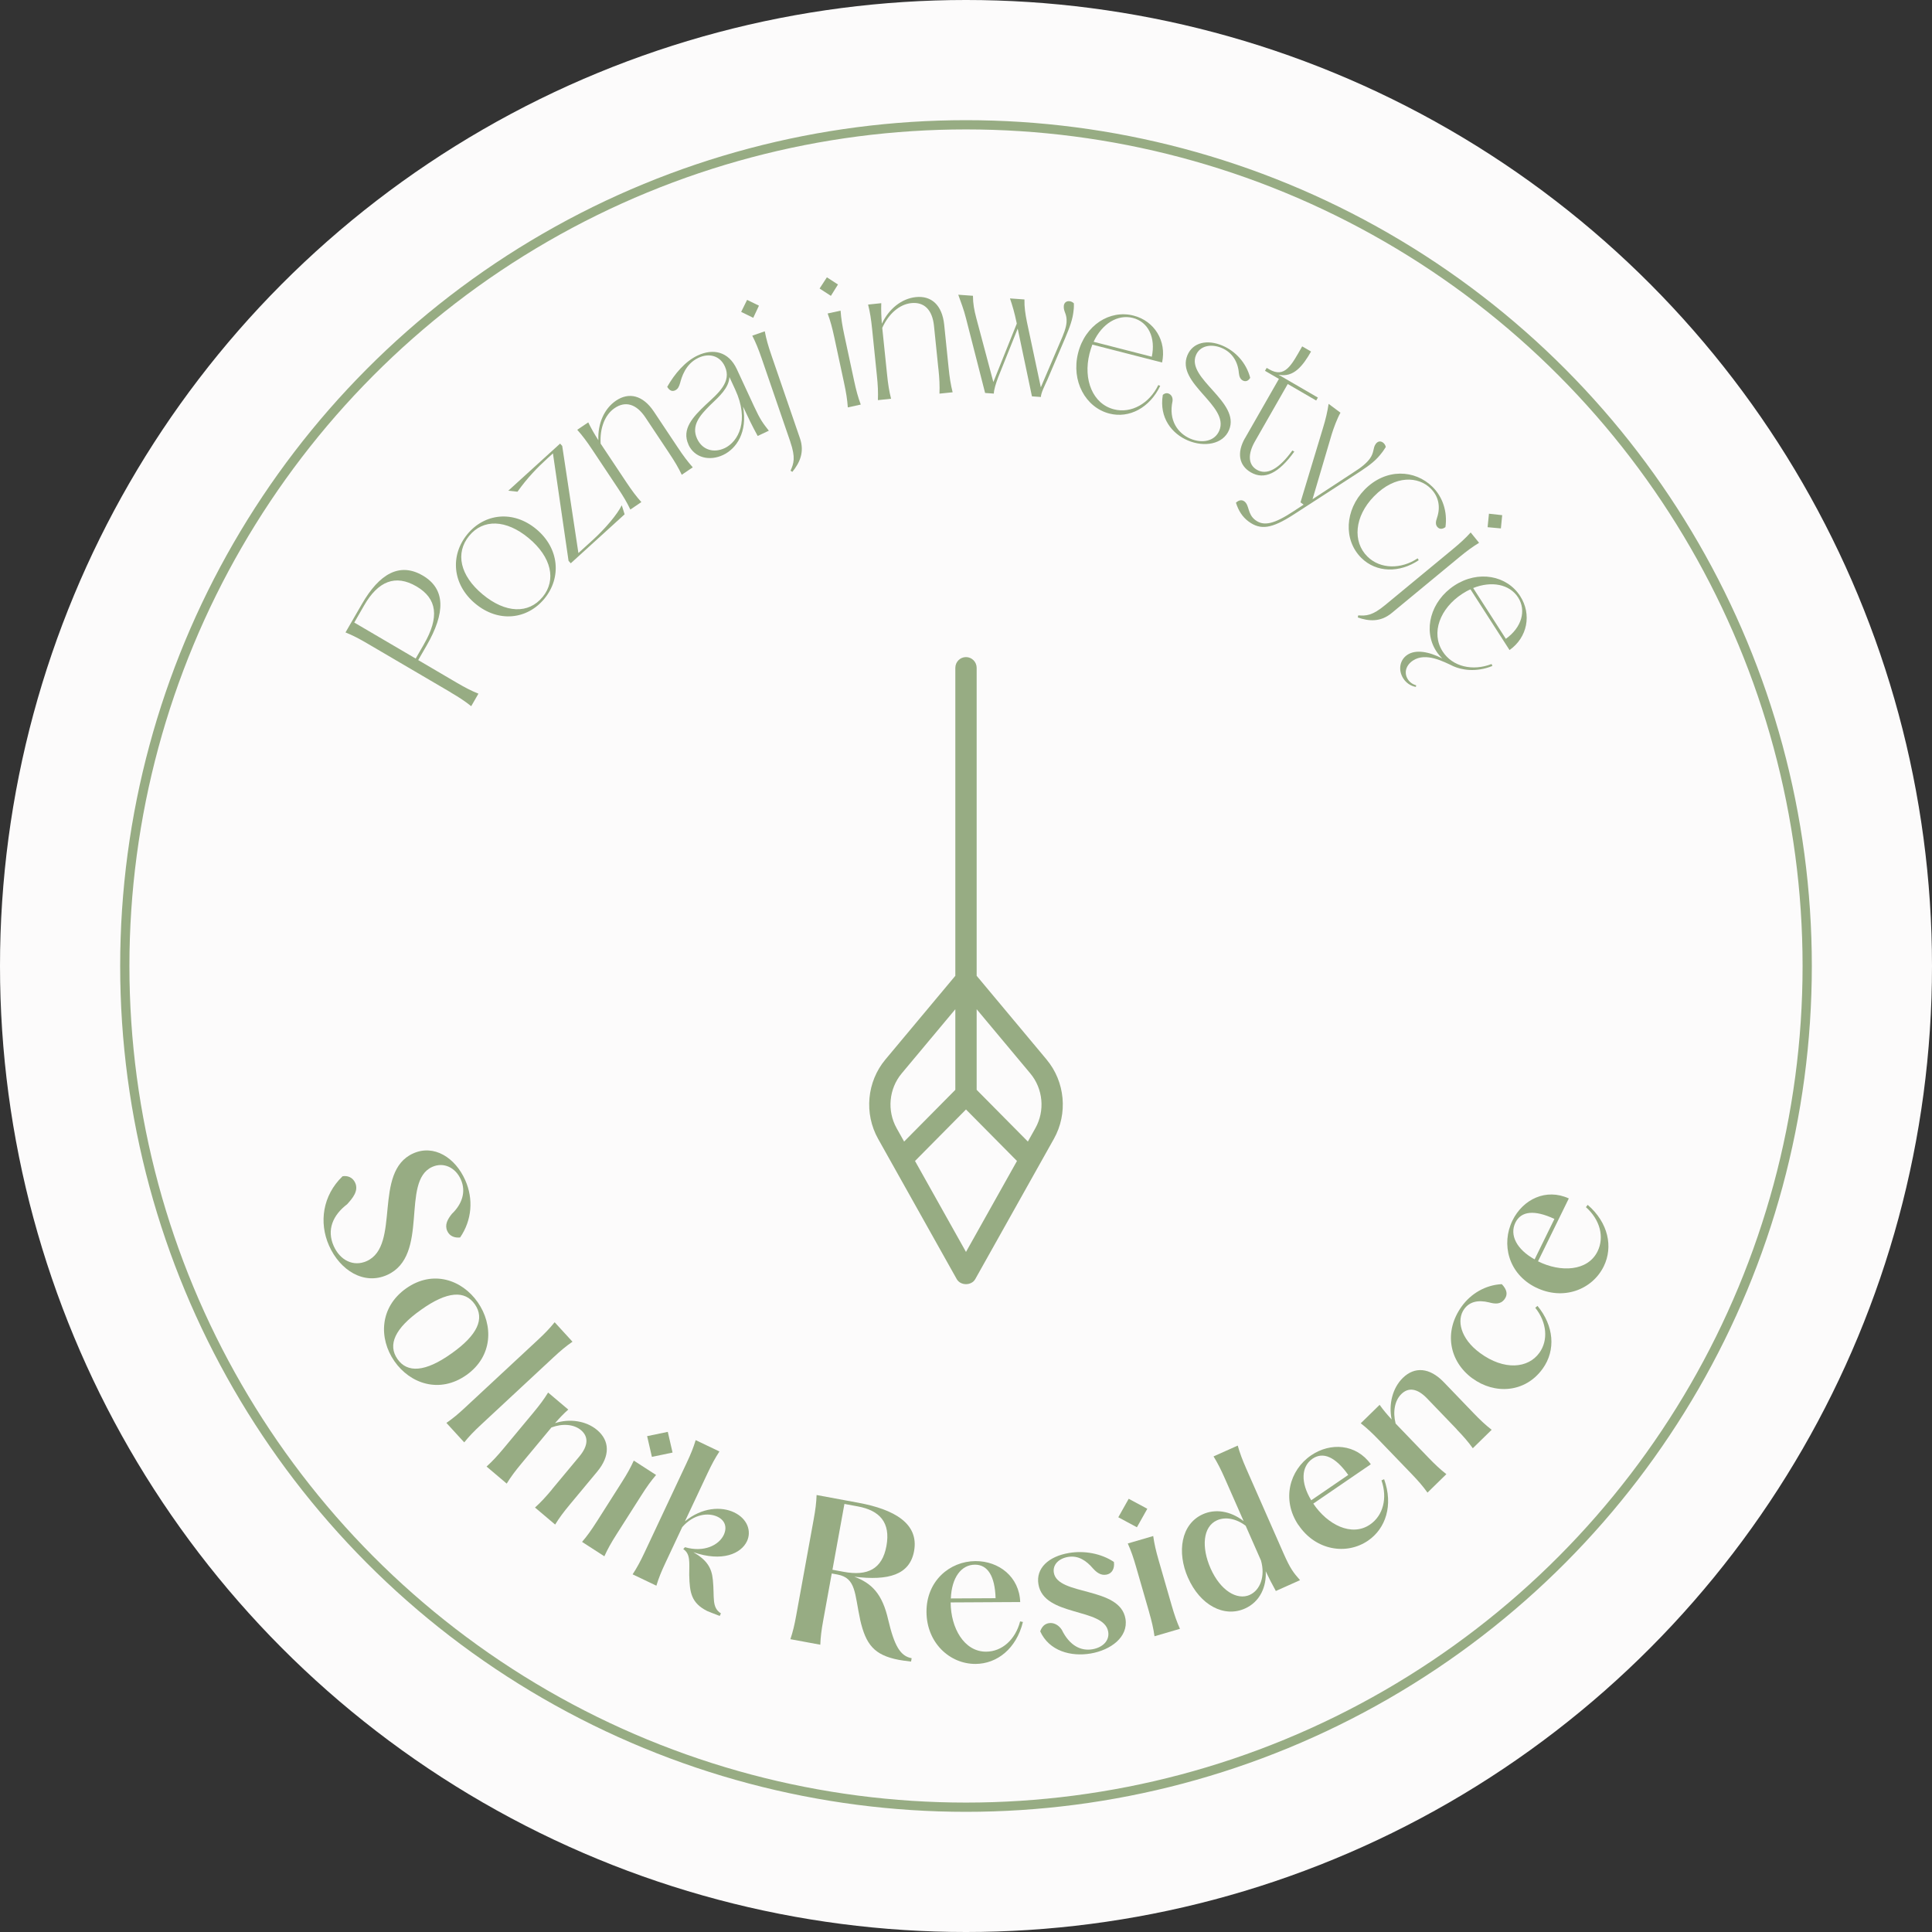 <svg xmlns="http://www.w3.org/2000/svg" width="209" height="209" viewBox="0 0 209 209" fill="none"><rect x="0" y="0" width="209" height="209" fill="#333333" stroke="none"/><circle cx="104.5" cy="104.5" r="104.5" fill="#FCFBFB"></circle><circle cx="104.5" cy="104.5" r="91" stroke="#97AC83"></circle><g clip-path="url(#clip0_133_144)"><path d="M113.22 114.62L105.653 105.561V72.248C105.653 71.605 105.135 71.083 104.499 71.083C103.863 71.083 103.346 71.605 103.346 72.248V105.561L95.778 114.62C93.776 117.017 93.461 120.459 94.989 123.192L103.496 138.369C103.905 139.1 105.093 139.1 105.502 138.369L114.01 123.192C115.541 120.463 115.223 117.017 113.22 114.623V114.62ZM96.995 122.044C95.939 120.159 96.159 117.78 97.54 116.124L103.346 109.176V117.896L97.806 123.492L96.995 122.048V122.044ZM104.499 135.432L98.984 125.592L104.499 120.021L110.015 125.592L104.499 135.432ZM112.004 122.044L111.193 123.492L105.653 117.896V109.176L111.458 116.124C112.842 117.78 113.063 120.159 112.004 122.044Z" fill="#97AC83"></path><path d="M48.755 74.897L39.76 69.623C38.8 69.062 38.154 68.728 37.376 68.415L39.151 65.341C41.026 62.087 43.221 60.79 45.734 62.262C48.211 63.714 48.195 66.292 46.145 69.843L45.242 71.408L49.372 73.832C50.333 74.393 50.978 74.727 51.756 75.04L50.974 76.394C50.32 75.87 49.711 75.467 48.755 74.906V74.897ZM45.867 69.676C47.541 66.776 47.303 64.755 45.056 63.437C42.773 62.099 40.898 62.88 39.397 65.483L38.324 67.346L44.968 71.242L45.871 69.676H45.867Z" fill="#97AC83"></path><path d="M51.422 65.304C48.916 63.222 48.687 60.082 50.546 57.805C52.406 55.527 55.524 55.169 58.013 57.239C60.502 59.309 60.764 62.473 58.904 64.751C57.044 67.024 53.926 67.386 51.422 65.304ZM58.702 64.58C60.203 62.746 59.666 60.269 57.19 58.211C54.745 56.182 52.261 56.121 50.748 57.971C49.235 59.822 49.755 62.258 52.212 64.299C54.685 66.357 57.186 66.43 58.698 64.58H58.702Z" fill="#97AC83"></path><path d="M61.506 60.68L59.816 49.045L59.158 49.643C58.17 50.541 57.008 51.733 55.98 53.193L54.987 53.083L60.59 47.987L60.82 48.244L62.571 59.826L64.084 58.451C65.475 57.187 66.782 55.641 67.262 54.657L67.569 55.637L61.744 60.936L61.514 60.68H61.506Z" fill="#97AC83"></path><path d="M72.401 49.037L69.816 45.153C68.835 43.685 67.649 43.359 66.496 44.144C65.423 44.868 64.874 46.344 64.975 47.992L64.987 48.008L67.762 52.176C68.359 53.071 68.807 53.673 69.38 54.315L68.19 55.121C67.819 54.344 67.436 53.697 66.839 52.803L64.063 48.634C63.466 47.739 63.019 47.138 62.446 46.495L63.636 45.69C63.959 46.353 64.281 46.918 64.729 47.621C64.656 45.832 65.35 44.213 66.641 43.339C68.029 42.4 69.549 42.741 70.739 44.531L73.325 48.414C73.922 49.309 74.37 49.911 74.942 50.554L73.752 51.359C73.381 50.582 72.998 49.935 72.401 49.041V49.037Z" fill="#97AC83"></path><path d="M74.483 48.101C73.704 46.426 74.959 45.096 76.382 43.75C77.657 42.566 79.198 41.322 78.411 39.63C77.875 38.471 76.709 38.166 75.555 38.707C74.111 39.386 73.728 40.87 73.579 41.411C73.45 41.855 73.337 42.087 73.026 42.233C72.716 42.379 72.413 42.253 72.179 41.846C72.974 40.439 74.127 39.089 75.463 38.459C77.145 37.666 78.823 38.02 79.71 39.939L81.598 44.01C82.248 45.409 82.526 45.771 83.171 46.593L81.965 47.162C81.404 46.145 80.884 45.068 80.38 43.982C80.884 46.751 79.682 48.528 78.222 49.22C76.798 49.891 75.152 49.565 74.478 48.109L74.483 48.101ZM78.379 48.488C79.876 47.78 81.094 45.503 79.529 42.131L78.907 40.785C78.851 41.956 77.843 42.859 76.822 43.831C75.709 44.937 74.753 46.039 75.41 47.459C75.999 48.732 77.266 49.008 78.379 48.484V48.488Z" fill="#97AC83"></path><path d="M85.495 47.788L82.405 38.797C82.054 37.78 81.772 37.08 81.38 36.312L82.732 35.84C82.893 36.686 83.099 37.41 83.45 38.431L86.54 47.422C87.056 48.923 86.495 50.086 85.713 51.046L85.519 50.92C85.866 50.131 86.084 49.517 85.491 47.788H85.495ZM80.82 32.44L82.102 33.066L81.485 34.38L80.178 33.741L80.82 32.44Z" fill="#97AC83"></path><path d="M91.308 41.411L90.255 36.503C90.029 35.45 89.831 34.722 89.533 33.912L90.933 33.607C90.993 34.469 91.114 35.214 91.34 36.267L92.393 41.176C92.619 42.229 92.816 42.957 93.115 43.766L91.715 44.071C91.655 43.209 91.534 42.465 91.308 41.411ZM89.452 30L90.65 30.777L89.884 32.005L88.662 31.212L89.452 30Z" fill="#97AC83"></path><path d="M101.513 39.903L101.037 35.25C100.855 33.489 99.96 32.643 98.572 32.79C97.29 32.924 96.116 33.965 95.442 35.466V35.486L95.958 40.484C96.067 41.558 96.184 42.302 96.394 43.136L94.97 43.286C95.002 42.424 94.97 41.672 94.857 40.598L94.345 35.6C94.236 34.526 94.119 33.782 93.909 32.948L95.333 32.798C95.309 33.538 95.333 34.189 95.398 35.018C96.164 33.404 97.531 32.302 99.076 32.139C100.742 31.964 101.92 32.989 102.142 35.132L102.618 39.785C102.727 40.858 102.844 41.603 103.054 42.436L101.63 42.583C101.662 41.721 101.63 40.968 101.517 39.895L101.513 39.903Z" fill="#97AC83"></path><path d="M109.254 32.282L110.823 32.395C110.803 33.229 110.916 33.953 111.093 34.84L112.594 41.9L114.655 37.076C115.067 36.149 115.337 35.454 115.377 34.864C115.442 33.933 115.034 33.737 115.079 33.111C115.107 32.725 115.381 32.562 115.664 32.582C115.845 32.595 116.043 32.672 116.172 32.822C116.172 33.066 116.176 33.331 116.136 33.595C116.051 34.506 115.748 35.34 115.212 36.609L113.296 41.098C112.961 41.83 112.63 42.477 112.598 42.945L111.634 42.876L110.093 35.547L107.979 40.818C107.729 41.493 107.519 42.152 107.511 42.579L106.567 42.51L104.51 34.474C104.26 33.457 103.933 32.66 103.663 31.883L105.252 31.997C105.252 32.835 105.386 33.554 105.624 34.449L107.459 41.33L109.992 35.01L109.964 34.864C109.754 33.851 109.524 33.058 109.258 32.285L109.254 32.282Z" fill="#97AC83"></path><path d="M116.628 38.182C117.39 35.169 120.061 33.481 122.622 34.14C124.889 34.721 126.216 36.889 125.712 39.215L118.169 37.28C118.052 37.585 117.947 37.914 117.862 38.252C117.152 41.07 118.213 43.693 120.5 44.279C122.396 44.767 124.349 43.628 125.305 41.651L125.51 41.745C124.369 44.116 122.158 45.291 120.008 44.738C117.427 44.075 115.861 41.216 116.628 38.182ZM124.599 38.593C125.038 36.523 124.219 34.823 122.558 34.396C120.916 33.973 119.218 35.006 118.306 36.974L124.599 38.589V38.593Z" fill="#97AC83"></path><path d="M125.784 42.725C125.998 42.53 126.232 42.493 126.434 42.583C126.712 42.701 126.894 42.998 126.841 43.396C126.39 45.478 127.422 46.885 128.778 47.459C130.024 47.987 131.408 47.76 131.904 46.576C133.029 43.876 127.18 41.485 128.451 38.431C129.044 37.007 130.633 36.71 132.234 37.385C133.646 37.983 134.812 39.228 135.244 40.867C135.074 41.172 134.796 41.314 134.497 41.188C134.183 41.054 134.062 40.761 134.017 40.346C133.921 39.158 133.32 38.134 132.17 37.646C131.016 37.158 129.802 37.394 129.375 38.422C128.314 40.972 134.223 43.477 132.957 46.515C132.299 48.089 130.25 48.39 128.503 47.65C126.793 46.926 125.381 45.222 125.789 42.729L125.784 42.725Z" fill="#97AC83"></path><path d="M134.683 47.402L138.35 40.989L136.845 40.114L137.027 39.797L137.289 39.947C139.003 40.944 139.701 39.516 140.867 37.471L141.827 38.028C140.939 39.577 139.943 40.879 138.301 40.533L142.565 43.01L142.383 43.327L139.306 41.542L135.76 47.743C134.953 49.155 135.034 50.277 135.962 50.818C137.047 51.448 138.35 50.749 139.806 48.732L140.016 48.854C138.325 51.204 136.781 51.949 135.312 51.099C134.017 50.346 133.783 48.968 134.679 47.398L134.683 47.402Z" fill="#97AC83"></path><path d="M133.707 54.376C134.025 54.08 134.348 54.047 134.61 54.238C135.179 54.661 134.929 55.613 135.808 56.267C136.716 56.943 137.821 56.703 139.959 55.291L141.024 54.592L140.685 54.34L143.101 46.357C143.412 45.348 143.606 44.506 143.727 43.689L145.009 44.645C144.642 45.283 144.255 46.357 144.069 46.955L141.988 54.002L146.377 51.127C147.3 50.55 147.837 50.09 148.184 49.618C148.676 48.947 148.503 48.463 148.825 48.024C149.051 47.715 149.35 47.682 149.612 47.878C149.757 47.987 149.866 48.146 149.914 48.353C149.588 48.87 149.584 48.842 149.451 49.02C148.894 49.744 148.305 50.24 147.095 51.033L139.939 55.666C137.559 57.203 136.357 57.37 135.058 56.406C134.392 55.91 133.977 55.247 133.703 54.385L133.707 54.376Z" fill="#97AC83"></path><path d="M147.599 52.99C149.919 50.611 153.073 50.798 154.973 52.676C156.038 53.73 156.607 55.324 156.365 57.02C156.038 57.268 155.739 57.256 155.522 57.04C155.263 56.784 155.304 56.422 155.457 56.007C155.844 54.852 155.651 53.718 154.759 52.835C153.464 51.554 150.951 51.318 148.632 53.697C146.51 55.873 146.308 58.606 147.922 60.204C149.318 61.587 151.572 61.595 153.359 60.399L153.476 60.599C151.407 61.998 148.894 61.965 147.268 60.355C145.296 58.403 145.498 55.149 147.603 52.99H147.599Z" fill="#97AC83"></path><path d="M149.838 65.458L157.139 59.427C157.966 58.744 158.518 58.236 159.095 57.601L160.003 58.72C159.273 59.167 158.668 59.61 157.841 60.294L150.54 66.325C149.321 67.329 148.047 67.203 146.881 66.796L146.933 66.569C147.788 66.626 148.434 66.618 149.838 65.458ZM162.504 55.731L162.363 57.162L160.926 57.032L161.072 55.572L162.504 55.731Z" fill="#97AC83"></path><path d="M152.254 70.831C153.149 70.245 154.545 70.473 156.021 71.229C155.828 71.042 155.578 70.766 155.36 70.424C153.924 68.187 154.751 65.031 157.34 63.336C159.914 61.652 163.012 62.246 164.448 64.483C165.723 66.463 165.234 68.96 163.298 70.322L159.075 63.755C158.772 63.881 158.474 64.051 158.183 64.239C155.779 65.808 154.767 68.46 156.062 70.473C157.127 72.128 159.325 72.628 161.358 71.831L161.443 72.043C159.628 72.771 158.103 72.457 157.236 72.079C156.163 71.571 154.251 70.542 152.863 71.449C152.084 71.957 151.85 72.791 152.302 73.49C152.5 73.799 152.814 74.027 153.202 74.141L153.165 74.308C152.629 74.222 152.129 73.893 151.81 73.401C151.217 72.478 151.423 71.376 152.25 70.835L152.254 70.831ZM162.899 69.106C164.613 67.886 165.138 66.044 164.226 64.629C163.302 63.197 161.358 62.819 159.365 63.612L162.899 69.106Z" fill="#97AC83"></path><path d="M37.053 127.245C37.606 127.152 38.166 127.367 38.429 127.965C38.816 128.84 38.13 129.637 37.549 130.275C35.996 131.463 35.331 133.049 36.093 134.777C36.791 136.355 38.247 137.059 39.667 136.424C43.406 134.745 40.28 126.757 44.701 124.773C46.932 123.772 49.243 125.208 50.332 127.677C51.228 129.702 51.062 131.979 49.776 133.866C49.187 133.931 48.634 133.732 48.38 133.159C48.086 132.492 48.42 131.894 48.888 131.308C49.945 130.3 50.457 128.958 49.856 127.603C49.283 126.302 47.993 125.68 46.758 126.233C43.293 127.786 46.536 135.835 41.873 137.925C39.385 139.039 36.787 137.449 35.589 134.736C34.492 132.248 34.899 129.328 37.053 127.25V127.245Z" fill="#97AC83"></path><path d="M43.939 139.373C46.815 137.343 49.985 138.433 51.684 140.881C53.386 143.33 53.329 146.721 50.453 148.751C47.561 150.792 44.362 149.698 42.664 147.25C40.962 144.802 41.05 141.414 43.939 139.373ZM42.995 147.018C44.048 148.535 45.988 148.454 48.836 146.42C51.696 144.403 52.438 142.634 51.373 141.105C50.308 139.572 48.396 139.657 45.548 141.691C42.688 143.708 41.93 145.485 42.995 147.018Z" fill="#97AC83"></path><path d="M50.356 152.228L58.154 144.977C58.94 144.245 59.461 143.708 60.001 143.037L61.929 145.143C61.223 145.631 60.651 146.111 59.864 146.843L52.067 154.095C51.28 154.827 50.76 155.363 50.219 156.034L48.291 153.928C48.997 153.44 49.574 152.96 50.356 152.228Z" fill="#97AC83"></path><path d="M59.703 161.126L62.672 157.559C63.656 156.376 63.672 155.408 62.853 154.713C62.095 154.074 60.869 153.964 59.651 154.42L59.638 154.436L56.399 158.332C55.714 159.158 55.266 159.759 54.814 160.492L52.636 158.649C53.273 158.072 53.781 157.523 54.471 156.697L57.71 152.801C58.396 151.976 58.844 151.374 59.295 150.642L61.474 152.484C60.969 152.931 60.55 153.375 60.042 153.952C61.627 153.436 63.414 153.696 64.604 154.704C65.963 155.855 66.02 157.494 64.608 159.194L61.639 162.765C60.953 163.59 60.506 164.192 60.054 164.924L57.876 163.082C58.513 162.505 59.021 161.956 59.711 161.13L59.703 161.126Z" fill="#97AC83"></path><path d="M64.54 164.632L67.262 160.349C67.839 159.442 68.206 158.788 68.561 158.003L70.973 159.56C70.413 160.215 69.977 160.825 69.4 161.732L66.677 166.01C66.101 166.917 65.734 167.572 65.379 168.357L62.966 166.799C63.527 166.144 63.963 165.534 64.54 164.628V164.632ZM72.24 154.896L72.756 157.136L70.522 157.6L70.005 155.359L72.24 154.896Z" fill="#97AC83"></path><path d="M74.559 170.427C74.563 168.991 74.709 168.113 73.914 167.576L74.1 167.373C76.161 167.974 77.774 167.149 78.295 166.043C78.674 165.233 78.452 164.477 77.613 164.074C76.645 163.615 75.064 163.757 73.801 165.201L71.998 169.04C71.53 170.032 71.256 170.711 71.006 171.537L68.436 170.309C68.908 169.589 69.255 168.946 69.723 167.954L74.265 158.287C74.733 157.295 75.007 156.616 75.257 155.79L77.827 157.018C77.355 157.738 77.008 158.381 76.54 159.373L74.095 164.575C75.947 163.054 78.028 162.944 79.416 163.607C80.876 164.302 81.308 165.656 80.808 166.722C80.178 168.064 78.133 168.999 75.007 167.913C76.459 168.763 76.992 169.581 77.117 170.923C77.31 172.794 76.955 173.883 77.988 174.534L77.859 174.811C77.032 174.481 76.742 174.388 76.504 174.278C74.789 173.416 74.604 172.289 74.563 170.427H74.559Z" fill="#97AC83"></path><path d="M93.05 175.205C92.437 172.383 92.618 170.703 90.594 170.329L89.976 170.215L89.061 175.254C88.859 176.352 88.77 177.08 88.738 177.922L85.503 177.324C85.769 176.527 85.943 175.815 86.14 174.713L88.016 164.396C88.218 163.294 88.306 162.57 88.339 161.728L92.861 162.566C96.749 163.285 99.424 164.815 98.883 167.792C98.419 170.35 96.14 171.025 92.413 170.565C94.317 171.269 95.458 172.432 96.092 175.254C96.753 178.044 97.391 179.154 98.621 179.382L98.556 179.744C97.935 179.671 97.552 179.622 97.217 179.557C94.563 179.044 93.663 177.906 93.046 175.209L93.05 175.205ZM91.283 170.04C93.841 170.512 95.438 169.752 95.894 167.234C96.354 164.713 95.176 163.399 92.796 162.96L91.348 162.692L90.053 169.813L91.283 170.04Z" fill="#97AC83"></path><path d="M100.226 174.376C100.21 171.041 102.719 168.894 105.523 168.877C108.064 168.865 110.27 170.581 110.363 173.306L102.84 173.347V173.367C102.856 176.092 104.28 178.686 106.68 178.674C108.395 178.666 109.839 177.377 110.355 175.4L110.658 175.461C109.948 178.353 107.858 179.988 105.539 180C102.735 180.016 100.242 177.71 100.226 174.376ZM107.701 172.891C107.628 170.471 106.833 169.255 105.462 169.264C103.969 169.272 102.949 170.679 102.86 172.916L107.701 172.891Z" fill="#97AC83"></path><path d="M112.533 176.47C112.711 175.945 113.034 175.665 113.449 175.592C113.965 175.502 114.502 175.762 114.857 176.299C115.724 178.068 116.962 178.621 118.177 178.414C119.27 178.227 120.048 177.499 119.883 176.515C119.443 173.888 112.929 174.933 112.336 171.387C112.045 169.662 113.409 168.377 115.635 167.999C117.285 167.718 119.12 168.044 120.5 168.967C120.593 169.654 120.323 170.236 119.665 170.345C119.068 170.447 118.62 170.089 118.245 169.679C117.535 168.849 116.672 168.235 115.539 168.426C114.526 168.597 113.86 169.268 114.002 170.13C114.425 172.655 121.162 171.594 121.751 175.12C122.077 177.084 120.169 178.503 117.979 178.874C115.873 179.231 113.497 178.625 112.521 176.462L112.533 176.47Z" fill="#97AC83"></path><path d="M124.308 174.384L122.9 169.504C122.602 168.467 122.356 167.759 122.001 166.97L124.752 166.165C124.873 167.019 125.042 167.751 125.341 168.788L126.748 173.668C127.047 174.701 127.293 175.413 127.644 176.202L124.893 177.007C124.772 176.153 124.602 175.417 124.304 174.384H124.308ZM122.101 162.135L124.114 163.216L122.989 165.217L120.976 164.135L122.101 162.135Z" fill="#97AC83"></path><path d="M128.511 170.671C127.301 167.918 127.744 164.871 130.124 163.806C131.451 163.212 133.069 163.424 134.533 164.546L132.504 159.938C132.069 158.954 131.73 158.283 131.278 157.551L133.896 156.38C134.13 157.21 134.396 157.913 134.828 158.901L138.861 168.064C139.592 169.719 139.922 170.126 140.636 170.939L138.018 172.11C137.567 171.289 137.284 170.748 136.925 169.975C137.014 171.626 136.324 173.269 134.682 174.006C132.415 175.022 129.822 173.644 128.515 170.671H128.511ZM135.199 172.529C136.304 172.033 136.905 170.541 136.409 168.808L134.755 165.054C133.726 164.27 132.553 164.058 131.649 164.465C130.12 165.148 129.955 167.381 130.951 169.65C132.024 172.086 133.835 173.143 135.199 172.533V172.529Z" fill="#97AC83"></path><path d="M140.463 164.985C138.607 162.224 139.503 159.032 141.822 157.445C143.924 156.006 146.707 156.193 148.292 158.401L142.068 162.659L142.08 162.675C143.597 164.928 146.215 166.283 148.204 164.924C149.624 163.952 150.112 162.074 149.446 160.142L149.732 160.02C150.741 162.822 149.91 165.351 147.99 166.665C145.67 168.251 142.326 167.739 140.471 164.977L140.463 164.985ZM145.852 159.556C144.456 157.588 143.125 157.023 141.988 157.799C140.753 158.645 140.685 160.386 141.846 162.297L145.852 159.556Z" fill="#97AC83"></path><path d="M157.595 154.623L154.38 151.28C153.311 150.17 152.359 150.056 151.592 150.809C150.882 151.504 150.652 152.72 150.975 153.993L150.987 154.009L154.497 157.657C155.243 158.43 155.787 158.942 156.465 159.471L154.424 161.468C153.92 160.768 153.432 160.203 152.686 159.43L149.172 155.782C148.426 155.01 147.881 154.497 147.204 153.968L149.245 151.972C149.636 152.525 150.027 152.988 150.548 153.558C150.201 151.915 150.64 150.15 151.754 149.06C153.028 147.815 154.65 147.925 156.183 149.515L159.398 152.858C160.14 153.631 160.693 154.143 161.366 154.672L159.325 156.669C158.821 155.969 158.333 155.404 157.587 154.631L157.595 154.623Z" fill="#97AC83"></path><path d="M159.285 149.113C156.755 147.258 156.166 144.033 158.127 141.321C159.123 139.938 160.696 139.007 162.459 138.917C163.044 139.523 163.113 140.052 162.77 140.528C162.33 141.138 161.713 141.06 161.063 140.885C159.894 140.605 158.974 140.808 158.393 141.613C157.55 142.781 157.966 144.798 160.103 146.363C162.729 148.291 165.315 148.027 166.525 146.347C167.509 144.985 167.34 143.045 166.082 141.471L166.324 141.272C168.086 143.395 168.34 146.046 166.88 148.067C164.98 150.699 161.673 150.857 159.293 149.113H159.285Z" fill="#97AC83"></path><path d="M166.126 139.267C163.161 137.791 162.378 134.566 163.617 132.032C164.742 129.734 167.251 128.514 169.712 129.645L166.38 136.445L166.396 136.453C168.82 137.66 171.761 137.534 172.822 135.367C173.58 133.817 173.084 131.938 171.563 130.588L171.753 130.34C174 132.276 174.516 134.891 173.492 136.989C172.249 139.523 169.091 140.739 166.126 139.263V139.267ZM168.155 131.861C165.977 130.845 164.545 131.015 163.935 132.256C163.274 133.606 164.069 135.155 166.013 136.237L168.155 131.861Z" fill="#97AC83"></path></g><defs><clipPath id="clip0_133_144"><rect width="139" height="150" fill="white" transform="translate(35 30)"></rect></clipPath></defs></svg>